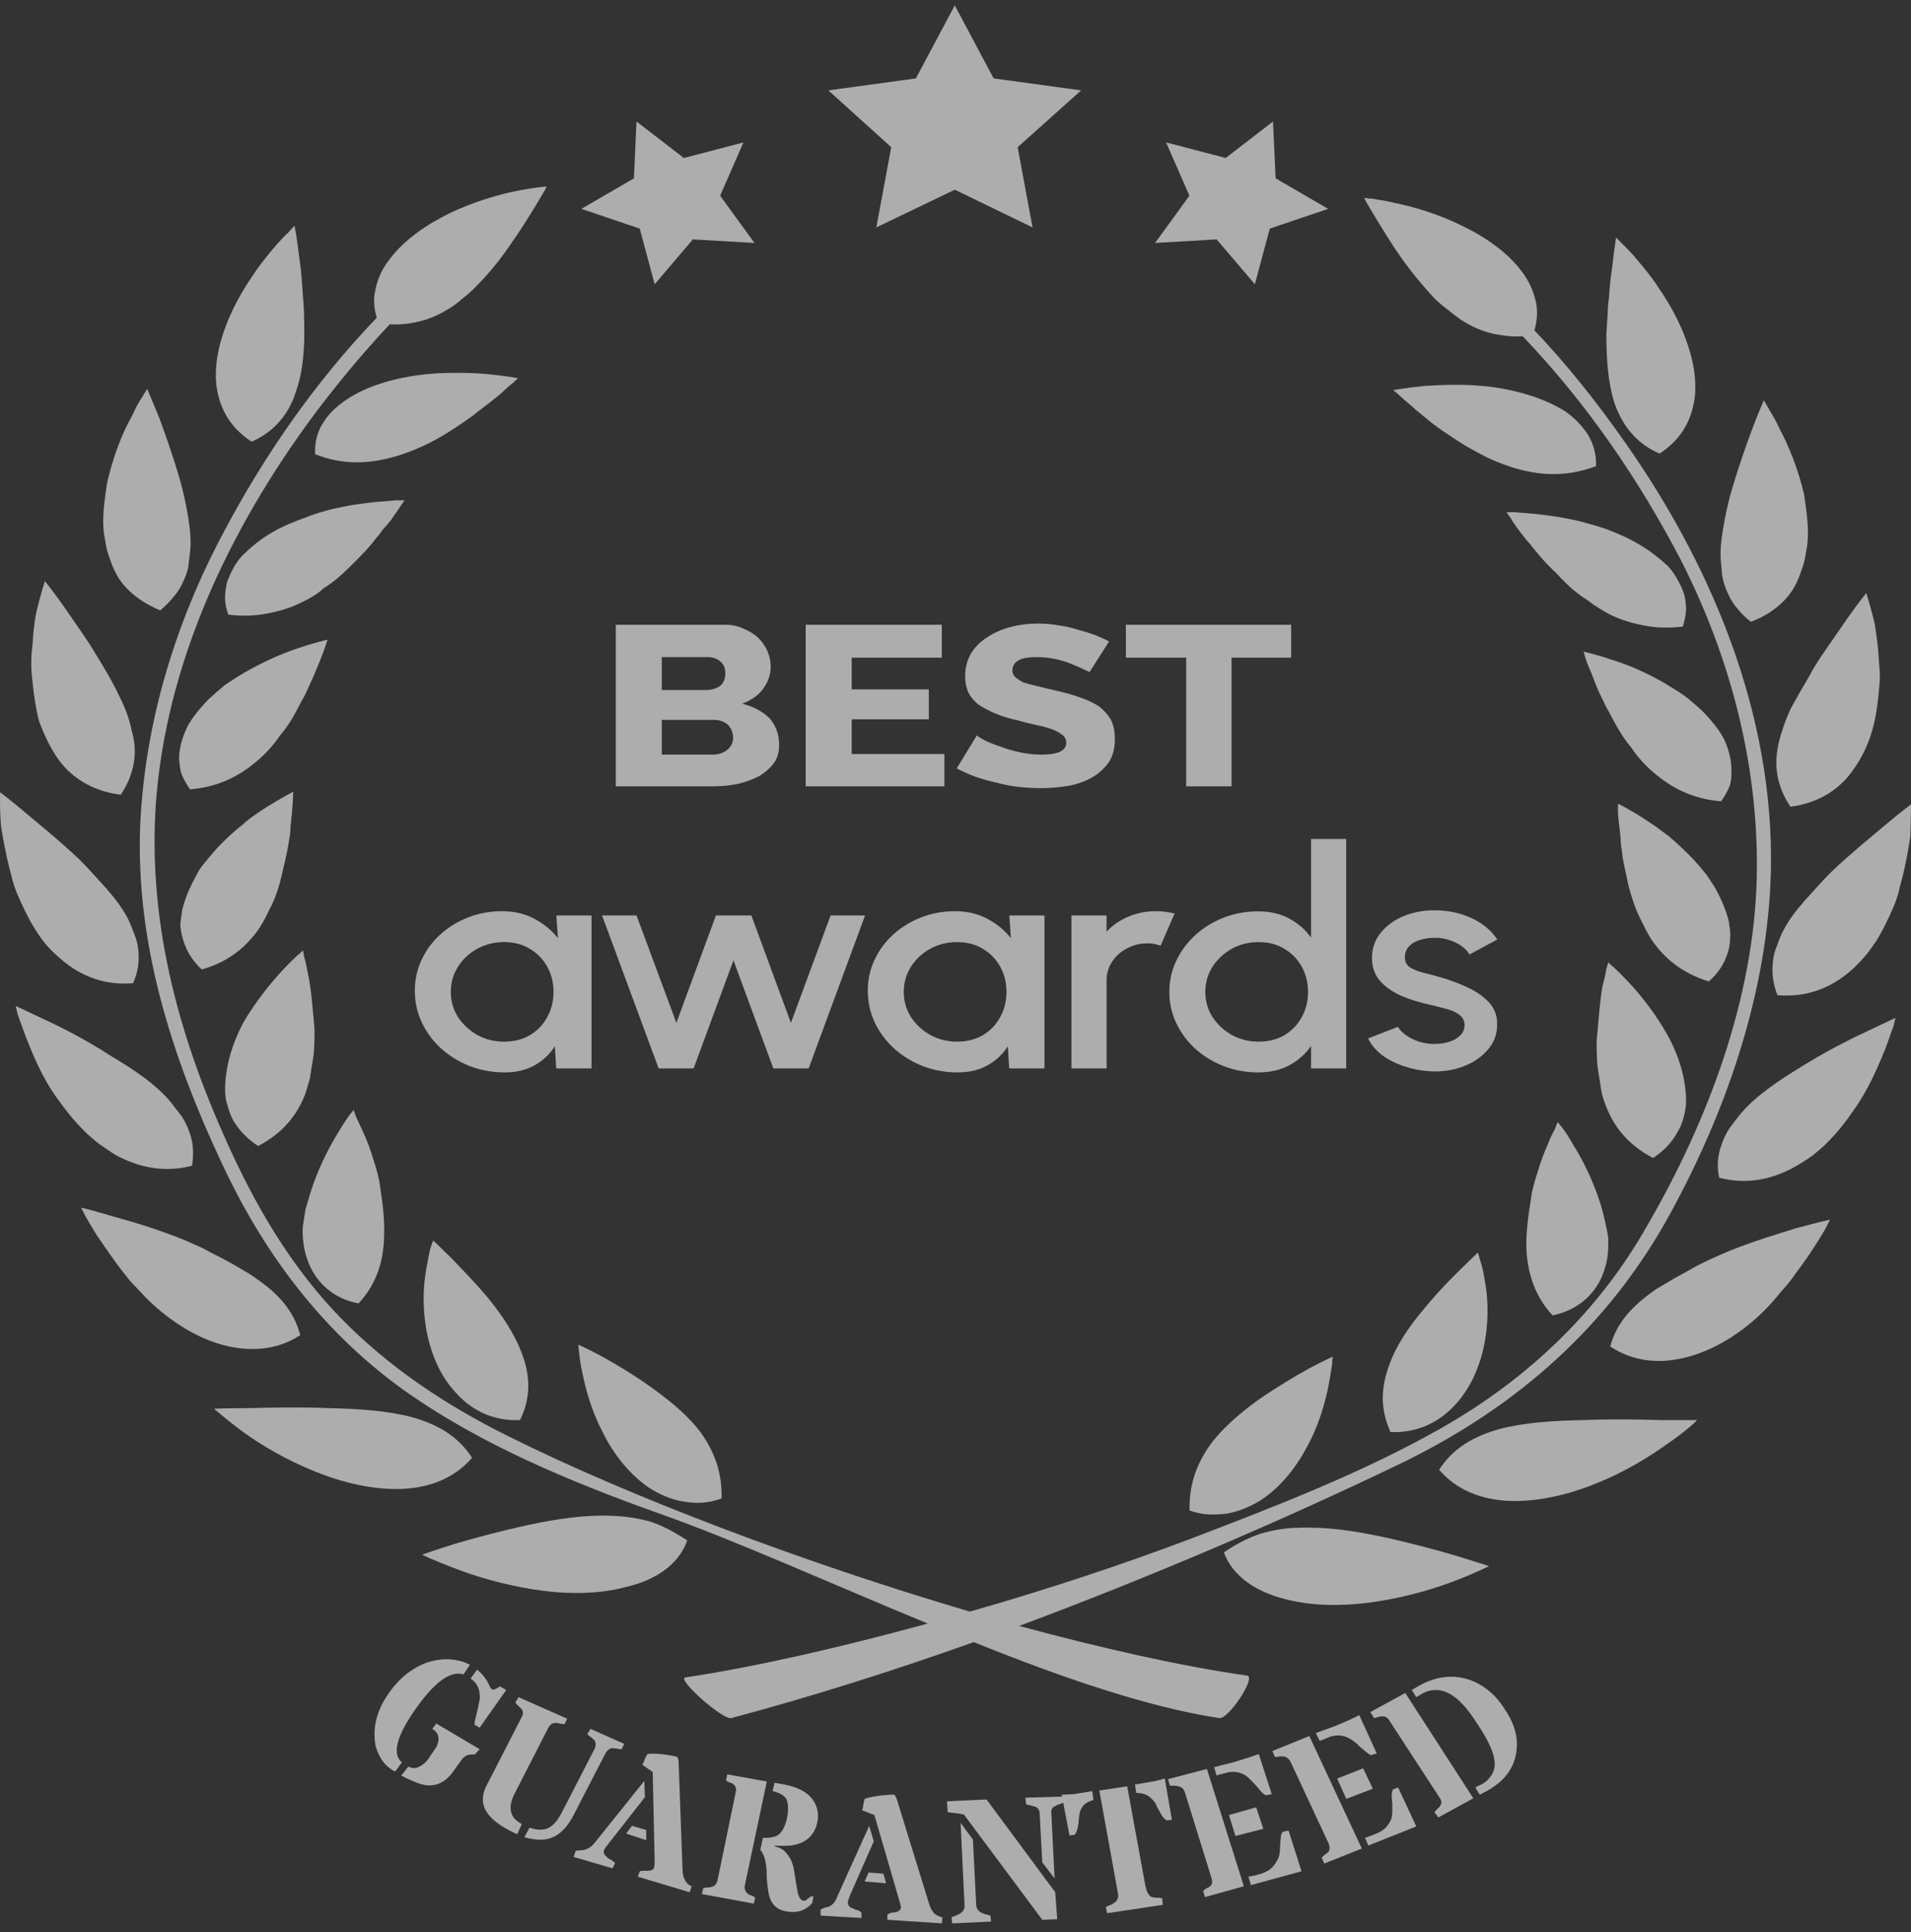 <svg width="91" height="92" viewBox="0 0 91 92" fill="none" xmlns="http://www.w3.org/2000/svg">
<rect x="0" y="0" width="91" height="92" fill="#333333" stroke="none"/>
<g opacity="0.6">
<path d="M32.725 73.337C32.108 72.939 31.583 72.653 30.997 72.454C30.4 72.283 29.783 72.188 29.145 72.169C27.88 72.112 26.521 72.312 25.194 72.597C23.867 72.882 22.601 73.223 21.645 73.508C20.719 73.793 20.101 74.021 20.101 74.021C20.101 74.021 20.688 74.306 21.675 74.676C22.632 75.047 23.959 75.446 25.41 75.674C26.861 75.902 28.435 75.93 29.793 75.56C31.182 75.246 32.324 74.505 32.725 73.337Z" fill="white"/>
<path d="M28.682 68.152C29.176 69.178 29.948 70.175 30.904 70.831C31.398 71.144 31.954 71.4 32.54 71.486C33.127 71.6 33.744 71.571 34.361 71.343C34.392 70.118 34.022 69.15 33.435 68.295C32.849 67.469 31.985 66.756 31.12 66.129C30.256 65.503 29.361 64.961 28.682 64.591C28.003 64.22 27.54 64.021 27.54 64.021C27.54 64.021 27.54 64.135 27.571 64.363C27.602 64.591 27.633 64.933 27.725 65.332C27.88 66.101 28.157 67.155 28.682 68.152Z" fill="white"/>
<path d="M19.145 70.887C20.472 70.83 21.645 70.374 22.478 69.406C21.799 68.352 20.811 67.81 19.608 67.468C18.404 67.155 17.015 67.069 15.657 67.041C14.268 66.984 12.91 67.013 11.891 67.041C10.842 67.041 10.194 67.07 10.194 67.07C10.194 67.07 10.317 67.183 10.564 67.383C10.811 67.582 11.15 67.867 11.583 68.181C12.447 68.807 13.651 69.52 15.009 70.061C16.336 70.602 17.817 70.944 19.145 70.887Z" fill="white"/>
<path d="M21.676 66.272C22.416 67.126 23.466 67.668 24.762 67.611C25.318 66.499 25.225 65.417 24.855 64.448C24.485 63.451 23.867 62.568 23.219 61.77C22.571 61.001 21.892 60.317 21.429 59.833C21.182 59.605 20.997 59.405 20.842 59.263C20.719 59.149 20.626 59.063 20.626 59.063C20.626 59.063 20.564 59.206 20.503 59.405C20.441 59.633 20.379 59.947 20.318 60.317C20.163 61.086 20.102 62.112 20.287 63.223C20.472 64.306 20.904 65.445 21.676 66.272Z" fill="white"/>
<path d="M5.409 57.923C4.483 57.639 3.866 57.496 3.866 57.496C3.866 57.496 3.928 57.639 4.051 57.867C4.175 58.094 4.36 58.408 4.607 58.807C4.854 59.177 5.162 59.605 5.502 60.089C5.666 60.317 5.841 60.545 6.027 60.773L6.181 60.972L6.397 61.2C6.52 61.333 6.654 61.475 6.798 61.627C7.879 62.767 9.237 63.65 10.564 64.021C11.922 64.391 13.218 64.277 14.299 63.565C13.99 62.397 13.249 61.599 12.261 60.915C12.014 60.716 11.737 60.573 11.459 60.402C11.171 60.231 10.883 60.07 10.595 59.918C10.286 59.766 9.977 59.605 9.669 59.434C9.381 59.301 9.082 59.168 8.774 59.035C7.57 58.55 6.366 58.18 5.409 57.923Z" fill="white"/>
<path d="M14.638 59.975C14.978 60.972 15.811 61.827 17.076 62.055C17.941 61.115 18.218 60.089 18.28 59.12C18.342 58.152 18.218 57.24 18.095 56.471C18.064 56.129 17.91 55.587 17.756 55.132C17.632 54.704 17.478 54.305 17.323 53.964C17.169 53.622 17.046 53.365 16.953 53.166C16.891 52.966 16.83 52.852 16.83 52.852C16.83 52.852 16.737 52.966 16.583 53.166C16.439 53.375 16.264 53.65 16.058 53.992C15.626 54.704 15.132 55.673 14.792 56.756C14.71 57.022 14.628 57.297 14.546 57.582C14.504 57.848 14.463 58.114 14.422 58.38C14.402 58.646 14.412 58.921 14.453 59.206C14.484 59.462 14.546 59.719 14.638 59.975Z" fill="white"/>
<path d="M3.99 53.821C4.206 54.049 4.453 54.248 4.699 54.448C4.967 54.638 5.234 54.818 5.502 54.989C6.613 55.587 7.817 55.844 9.144 55.502C9.237 54.932 9.206 54.391 9.021 53.906C8.938 53.659 8.825 53.422 8.681 53.194C8.527 52.966 8.342 52.767 8.187 52.539C7.477 51.655 6.366 50.915 5.255 50.259C4.206 49.575 3.064 48.977 2.199 48.578C1.304 48.151 0.749 47.895 0.749 47.895C0.749 47.895 0.78 48.037 0.841 48.293C0.934 48.55 1.057 48.892 1.212 49.319C1.551 50.174 1.983 51.285 2.755 52.339C3.125 52.852 3.527 53.365 3.99 53.821Z" fill="white"/>
<path d="M11.119 53.365C11.397 53.821 11.768 54.22 12.292 54.562C13.496 53.935 14.175 53.051 14.546 52.054C14.628 51.807 14.7 51.56 14.762 51.314C14.782 51.181 14.803 51.048 14.823 50.915C14.844 50.801 14.864 50.677 14.885 50.544C14.978 50.003 14.978 49.49 14.978 49.006C14.885 48.009 14.823 47.068 14.669 46.385C14.607 46.043 14.546 45.758 14.484 45.558C14.453 45.359 14.422 45.245 14.422 45.245C14.422 45.245 14.329 45.359 14.144 45.501C13.959 45.672 13.722 45.91 13.434 46.214C12.879 46.812 12.169 47.695 11.582 48.692C11.058 49.69 10.718 50.801 10.718 51.883C10.718 52.14 10.749 52.396 10.842 52.653C10.903 52.9 10.996 53.137 11.119 53.365Z" fill="white"/>
<path d="M1.674 44.248C1.839 44.514 2.024 44.77 2.23 45.017C2.436 45.245 2.662 45.463 2.909 45.672C3.835 46.47 4.977 46.926 6.335 46.812C6.582 46.271 6.644 45.729 6.582 45.216C6.562 44.969 6.5 44.723 6.397 44.476C6.304 44.219 6.212 43.991 6.088 43.735C5.841 43.251 5.471 42.766 5.07 42.31C4.864 42.082 4.658 41.854 4.452 41.627C4.247 41.399 4.031 41.171 3.804 40.943C2.909 40.088 1.921 39.29 1.211 38.692C0.502 38.093 0.008 37.723 0.008 37.723C0.008 37.723 -0.023 38.322 0.039 39.233C0.1 39.689 0.193 40.202 0.316 40.772C0.378 41.057 0.45 41.351 0.532 41.655C0.594 41.94 0.687 42.225 0.81 42.538C1.057 43.108 1.335 43.706 1.674 44.248Z" fill="white"/>
<path d="M9.607 46.157C10.934 45.786 11.798 45.017 12.385 44.134C12.529 43.906 12.652 43.678 12.755 43.45C12.879 43.222 12.992 42.984 13.095 42.738C13.28 42.253 13.403 41.769 13.496 41.313C13.62 40.829 13.712 40.373 13.774 39.945C13.815 39.736 13.836 39.528 13.836 39.319C13.866 39.148 13.866 38.948 13.897 38.777C13.959 38.122 13.959 37.695 13.959 37.695C13.959 37.695 13.465 37.951 12.724 38.407C12.539 38.521 12.354 38.644 12.169 38.777C11.943 38.929 11.737 39.091 11.552 39.262C11.15 39.575 10.718 39.974 10.317 40.401C10.132 40.61 9.946 40.829 9.761 41.057C9.658 41.171 9.566 41.294 9.483 41.427C9.422 41.541 9.36 41.655 9.298 41.769C9.021 42.282 8.804 42.795 8.681 43.307C8.65 43.564 8.588 43.82 8.588 44.077C8.609 44.324 8.66 44.571 8.743 44.818C8.897 45.302 9.175 45.758 9.607 46.157Z" fill="white"/>
<path d="M4.854 31.626C4.545 31.113 4.236 30.6 3.897 30.116C3.588 29.66 3.279 29.233 3.033 28.862C2.508 28.121 2.137 27.666 2.137 27.666C2.137 27.666 1.952 28.235 1.736 29.119C1.644 29.574 1.582 30.087 1.551 30.686C1.51 30.971 1.489 31.265 1.489 31.569C1.489 31.873 1.51 32.177 1.551 32.481C1.613 33.107 1.705 33.734 1.86 34.333C2.076 34.931 2.353 35.501 2.662 35.985C3.31 36.982 4.36 37.666 5.749 37.837C5.913 37.59 6.047 37.343 6.15 37.096C6.243 36.84 6.335 36.583 6.366 36.355C6.459 35.843 6.428 35.33 6.273 34.788C6.171 34.276 5.985 33.753 5.718 33.221C5.471 32.68 5.162 32.139 4.854 31.626Z" fill="white"/>
<path d="M12.261 36.213C12.663 35.871 13.033 35.472 13.311 35.045C13.65 34.646 13.928 34.219 14.144 33.791C14.268 33.563 14.36 33.364 14.484 33.164C14.587 32.956 14.679 32.756 14.761 32.566C14.947 32.167 15.101 31.797 15.225 31.483C15.471 30.885 15.595 30.458 15.595 30.458C15.595 30.458 15.039 30.572 14.206 30.857C13.342 31.142 12.323 31.597 11.305 32.224C11.058 32.395 10.78 32.538 10.564 32.737C10.337 32.927 10.121 33.117 9.916 33.307C9.514 33.734 9.144 34.162 8.897 34.646C8.681 35.13 8.527 35.615 8.527 36.128C8.557 36.355 8.557 36.612 8.65 36.868C8.753 37.115 8.887 37.353 9.051 37.581C10.44 37.467 11.428 36.925 12.261 36.213Z" fill="white"/>
<path d="M8.249 28.435C8.434 28.226 8.578 28.008 8.681 27.78C8.804 27.533 8.897 27.286 8.959 27.039C8.99 26.783 9.02 26.526 9.051 26.27C9.113 25.757 9.051 25.187 8.959 24.617C8.866 24.047 8.743 23.477 8.588 22.908C8.249 21.74 7.878 20.685 7.57 19.859C7.23 19.033 7.014 18.52 7.014 18.52C7.014 18.52 6.922 18.634 6.798 18.862C6.644 19.09 6.459 19.403 6.273 19.831C5.81 20.628 5.378 21.768 5.1 22.993C5.008 23.591 4.915 24.218 4.915 24.845C4.915 25.13 4.946 25.444 5.008 25.728C5.049 26.032 5.121 26.317 5.224 26.583C5.409 27.153 5.656 27.637 6.088 28.065C6.489 28.463 7.014 28.805 7.631 29.062C7.878 28.853 8.084 28.644 8.249 28.435Z" fill="white"/>
<path d="M19.083 24.076C19.206 23.905 19.268 23.819 19.268 23.819C19.268 23.819 19.114 23.819 18.867 23.819C18.589 23.848 18.249 23.876 17.817 23.905C17.354 23.962 16.86 24.019 16.305 24.133C16.027 24.19 15.749 24.247 15.472 24.332C15.183 24.408 14.895 24.503 14.607 24.617C14.052 24.817 13.465 25.044 12.941 25.358C12.447 25.643 11.984 26.013 11.582 26.412C11.397 26.583 11.243 26.811 11.119 27.039C10.996 27.267 10.893 27.495 10.811 27.723C10.749 27.97 10.718 28.216 10.718 28.463C10.718 28.729 10.77 28.995 10.873 29.261C11.552 29.347 12.169 29.318 12.755 29.204C13.342 29.09 13.897 28.919 14.391 28.663C14.638 28.549 14.875 28.416 15.101 28.264C15.204 28.188 15.307 28.103 15.41 28.008C15.533 27.932 15.646 27.856 15.749 27.78C16.181 27.466 16.552 27.096 16.891 26.754C17.262 26.384 17.601 26.042 17.848 25.7C17.93 25.605 18.003 25.519 18.064 25.443C18.126 25.348 18.188 25.263 18.249 25.187C18.393 25.035 18.517 24.892 18.62 24.76C18.805 24.475 18.99 24.247 19.083 24.076Z" fill="white"/>
<path d="M11.984 21.027C12.57 20.77 13.002 20.429 13.342 20.03C13.681 19.631 13.928 19.175 14.083 18.662C14.453 17.665 14.515 16.468 14.484 15.3C14.484 15.015 14.474 14.73 14.453 14.445C14.432 14.16 14.412 13.885 14.391 13.619C14.36 13.078 14.299 12.565 14.237 12.166C14.144 11.311 14.021 10.742 14.021 10.742C14.021 10.742 13.928 10.855 13.743 11.055C13.558 11.226 13.28 11.511 12.972 11.881C12.694 12.223 12.354 12.622 12.046 13.106C11.706 13.591 11.397 14.103 11.12 14.673C10.842 15.243 10.626 15.813 10.471 16.411C10.317 17.01 10.255 17.608 10.286 18.149C10.379 19.289 10.873 20.315 11.984 21.027Z" fill="white"/>
<path d="M21.583 20.429C22.015 20.144 22.447 19.859 22.787 19.574C23.157 19.289 23.497 19.033 23.774 18.805C24.052 18.549 24.268 18.349 24.422 18.235C24.577 18.093 24.669 18.007 24.669 18.007C24.669 18.007 24.083 17.893 23.188 17.808C22.756 17.77 22.252 17.751 21.675 17.751C21.12 17.751 20.503 17.779 19.885 17.865C18.651 18.036 17.416 18.406 16.49 19.033C16.027 19.346 15.626 19.717 15.379 20.144C15.101 20.571 14.977 21.084 15.008 21.626C16.305 22.138 17.478 22.081 18.589 21.797C19.144 21.654 19.669 21.455 20.163 21.227C20.657 20.999 21.151 20.714 21.583 20.429Z" fill="white"/>
<path d="M19.114 66.101C22.756 68.722 27.139 70.545 31.46 72.084C35.009 73.337 39.547 75.389 44.177 77.298C40.01 78.437 35.904 79.378 32.633 79.862C32.201 79.919 34.392 81.885 34.824 81.799C38.652 80.774 42.541 79.549 46.368 78.181C50.535 79.862 54.671 81.287 58.066 81.799C58.498 81.856 59.825 79.862 59.393 79.776C56.183 79.321 52.449 78.466 48.529 77.412C54.949 75.018 61.153 72.34 66.493 69.776C72.295 67.012 76.647 63.052 79.518 57.809C82.172 52.966 84.024 47.581 84.302 42.196C84.672 34.731 81.833 27.409 77.419 21.113C76.123 19.261 74.672 17.409 73.067 15.728C73.211 15.234 73.232 14.768 73.129 14.332C73.005 13.819 72.789 13.334 72.45 12.907C71.771 11.995 70.69 11.254 69.548 10.713C68.437 10.172 67.264 9.83 66.4 9.659C65.968 9.545 65.597 9.516 65.35 9.459C65.227 9.459 65.134 9.45 65.073 9.431C65.011 9.431 64.97 9.431 64.949 9.431C64.97 9.431 64.99 9.459 65.011 9.516C65.031 9.573 65.073 9.649 65.134 9.744C65.258 9.944 65.412 10.229 65.628 10.571C66.029 11.226 66.585 12.138 67.264 12.992C67.604 13.42 67.974 13.847 68.344 14.246C68.55 14.436 68.766 14.616 68.993 14.787C69.198 14.958 69.415 15.12 69.641 15.272C70.104 15.557 70.598 15.785 71.153 15.899C71.585 15.984 72.017 16.041 72.511 16.012C75.598 19.232 78.098 22.936 80.043 26.668C82.481 31.455 83.777 36.64 83.654 41.854C83.5 47.581 81.339 53.365 78.407 58.408C76.153 62.368 72.851 65.588 68.653 67.981C64.888 70.118 60.752 71.713 56.646 73.28C53.56 74.449 49.887 75.674 46.183 76.728C38.25 74.392 29.978 71.257 24.206 68.38C21.212 66.898 18.496 65.075 16.243 62.767C13.99 60.459 12.354 57.724 11.058 54.932C8.588 49.633 7.045 44.134 7.415 38.35C7.878 31.654 10.872 25.215 15.039 19.631C16.12 18.206 17.293 16.782 18.558 15.443C19.011 15.462 19.443 15.424 19.854 15.329C20.41 15.215 20.904 14.987 21.367 14.702C21.593 14.569 21.809 14.408 22.015 14.218C22.241 14.047 22.447 13.866 22.632 13.676C23.034 13.277 23.404 12.85 23.743 12.423C24.392 11.568 24.978 10.656 25.379 10.001C25.595 9.659 25.75 9.374 25.873 9.175C25.935 9.08 25.976 9.004 25.997 8.947C26.017 8.909 26.027 8.89 26.027 8.89C26.027 8.89 25.997 8.89 25.935 8.89C25.873 8.89 25.781 8.899 25.657 8.918C25.41 8.947 25.04 9.004 24.608 9.089C23.743 9.26 22.57 9.602 21.428 10.143C20.317 10.685 19.237 11.425 18.558 12.337C18.218 12.764 17.971 13.277 17.879 13.79C17.776 14.208 17.797 14.654 17.941 15.129C14.977 18.206 12.539 21.768 10.656 25.329C8.311 29.717 6.891 34.475 6.675 39.319C6.459 44.903 8.156 50.259 10.564 55.388C12.477 59.49 15.194 63.251 19.114 66.101Z" fill="white"/>
<path d="M65.598 76.244C67.048 76.016 68.376 75.617 69.332 75.246C70.289 74.876 70.906 74.563 70.906 74.563C70.906 74.563 70.289 74.363 69.363 74.078C68.406 73.793 67.141 73.451 65.814 73.167C64.486 72.882 63.128 72.682 61.832 72.739C61.215 72.739 60.597 72.853 60.011 73.024C59.424 73.224 58.869 73.508 58.282 73.907C58.684 75.047 59.826 75.788 61.184 76.13C62.573 76.5 64.147 76.472 65.598 76.244Z" fill="white"/>
<path d="M58.468 72.055C59.054 71.941 59.579 71.713 60.072 71.4C61.06 70.745 61.801 69.747 62.326 68.722C62.85 67.724 63.128 66.67 63.283 65.872C63.344 65.502 63.406 65.16 63.437 64.932C63.437 64.704 63.468 64.59 63.468 64.59C63.468 64.59 63.005 64.79 62.326 65.16C61.647 65.531 60.752 66.072 59.887 66.67C59.023 67.297 58.159 68.038 57.572 68.864C56.986 69.719 56.616 70.688 56.646 71.913C57.233 72.141 57.881 72.141 58.468 72.055Z" fill="white"/>
<path d="M75.351 67.611C73.993 67.639 72.573 67.725 71.4 68.038C70.196 68.38 69.209 68.921 68.529 69.976C69.363 70.944 70.536 71.4 71.863 71.457C73.19 71.514 74.672 71.172 75.999 70.631C77.357 70.09 78.561 69.349 79.425 68.722C79.857 68.437 80.197 68.152 80.444 67.953C80.691 67.753 80.814 67.611 80.814 67.611C80.814 67.611 80.166 67.611 79.117 67.611C78.098 67.582 76.74 67.554 75.351 67.611Z" fill="white"/>
<path d="M66.215 68.18C67.542 68.237 68.591 67.668 69.332 66.841C70.104 65.987 70.536 64.876 70.721 63.793C70.906 62.682 70.844 61.656 70.69 60.887C70.629 60.507 70.556 60.203 70.474 59.975C70.412 59.747 70.382 59.633 70.382 59.633C70.382 59.633 70.289 59.718 70.165 59.833C70.011 59.975 69.826 60.174 69.579 60.402C69.085 60.887 68.437 61.542 67.789 62.34C67.141 63.109 66.492 64.021 66.153 64.99C65.782 65.987 65.69 67.041 66.215 68.18Z" fill="white"/>
<path d="M84.209 62.197C84.353 62.045 84.487 61.894 84.611 61.742L84.796 61.514L84.95 61.343C85.156 61.115 85.341 60.877 85.506 60.63C85.845 60.175 86.154 59.747 86.401 59.348C86.648 58.978 86.833 58.664 86.957 58.437C87.08 58.209 87.142 58.066 87.142 58.066C87.142 58.066 86.524 58.209 85.567 58.465C84.642 58.75 83.407 59.12 82.234 59.605C81.925 59.738 81.627 59.871 81.339 60.004C81.01 60.156 80.701 60.317 80.413 60.488C80.104 60.659 79.826 60.801 79.549 60.972C79.271 61.143 78.993 61.286 78.746 61.457C77.758 62.169 76.987 62.938 76.678 64.106C77.789 64.847 79.086 64.961 80.413 64.591C81.771 64.22 83.129 63.337 84.209 62.197Z" fill="white"/>
<path d="M76.215 57.325C75.876 56.242 75.382 55.245 74.95 54.562C74.744 54.201 74.569 53.925 74.425 53.735C74.271 53.536 74.178 53.422 74.178 53.422C74.178 53.422 74.116 53.536 74.055 53.735C73.962 53.906 73.808 54.191 73.684 54.533C73.53 54.875 73.376 55.274 73.252 55.701C73.098 56.157 72.944 56.698 72.913 57.012C72.789 57.81 72.635 58.721 72.697 59.69C72.789 60.659 73.067 61.684 73.931 62.625C75.197 62.368 76.03 61.542 76.37 60.545C76.462 60.288 76.524 60.032 76.555 59.776C76.586 59.491 76.586 59.234 76.586 58.949C76.544 58.683 76.493 58.417 76.431 58.151C76.37 57.867 76.298 57.591 76.215 57.325Z" fill="white"/>
<path d="M90.166 48.863C90.228 48.607 90.259 48.464 90.259 48.464C90.259 48.464 89.704 48.721 88.808 49.148C87.944 49.547 86.802 50.145 85.753 50.801C84.641 51.484 83.53 52.225 82.82 53.108C82.666 53.308 82.481 53.536 82.326 53.764C82.183 53.992 82.069 54.229 81.987 54.476C81.802 54.96 81.74 55.502 81.864 56.072C83.191 56.413 84.395 56.157 85.506 55.53C85.773 55.378 86.041 55.207 86.308 55.017C86.555 54.818 86.802 54.618 87.018 54.391C87.481 53.935 87.882 53.422 88.253 52.88C88.994 51.855 89.457 50.715 89.796 49.889C89.95 49.462 90.074 49.091 90.166 48.863Z" fill="white"/>
<path d="M78.716 55.131C79.24 54.789 79.611 54.391 79.858 53.935C80.002 53.707 80.105 53.469 80.166 53.222C80.228 52.966 80.29 52.71 80.29 52.453C80.29 51.371 79.95 50.259 79.395 49.262C78.839 48.265 78.129 47.382 77.574 46.783C77.285 46.48 77.049 46.242 76.864 46.071C76.678 45.929 76.586 45.815 76.586 45.815C76.586 45.815 76.555 45.929 76.493 46.128C76.462 46.328 76.401 46.612 76.308 46.954C76.185 47.638 76.123 48.578 76.03 49.576C76.03 50.06 76.03 50.573 76.123 51.114C76.144 51.228 76.164 51.352 76.185 51.484C76.205 51.617 76.226 51.75 76.246 51.883C76.287 52.13 76.359 52.377 76.462 52.624C76.833 53.621 77.512 54.505 78.716 55.131Z" fill="white"/>
<path d="M87.204 41.513C86.977 41.74 86.761 41.968 86.555 42.196C86.35 42.424 86.144 42.652 85.938 42.88C85.537 43.336 85.166 43.82 84.919 44.305C84.796 44.533 84.703 44.789 84.611 45.045C84.508 45.292 84.446 45.539 84.426 45.786C84.364 46.299 84.426 46.84 84.642 47.382C86.031 47.496 87.173 47.04 88.099 46.242C88.346 46.033 88.572 45.805 88.778 45.558C88.994 45.33 89.148 45.074 89.333 44.818C89.673 44.276 89.951 43.678 90.198 43.108C90.321 42.795 90.414 42.51 90.475 42.196C90.558 41.911 90.63 41.627 90.691 41.342C90.815 40.772 90.907 40.259 90.969 39.803C91 38.891 91 38.293 91 38.293C91 38.293 90.506 38.663 89.796 39.262C89.086 39.86 88.099 40.658 87.204 41.513Z" fill="white"/>
<path d="M82.265 45.388C82.347 45.141 82.388 44.894 82.388 44.647C82.419 44.39 82.357 44.134 82.327 43.877C82.203 43.365 81.987 42.852 81.709 42.339C81.647 42.225 81.576 42.111 81.493 41.997C81.411 41.864 81.329 41.741 81.246 41.627C81.061 41.399 80.876 41.18 80.691 40.971C80.289 40.544 79.857 40.145 79.456 39.803C79.25 39.651 79.044 39.499 78.839 39.347C78.633 39.214 78.448 39.091 78.283 38.977C77.542 38.493 77.049 38.265 77.049 38.265C77.049 38.265 77.018 38.692 77.11 39.347C77.141 39.518 77.141 39.718 77.172 39.889C77.172 40.079 77.193 40.288 77.234 40.516C77.265 40.943 77.388 41.399 77.481 41.855C77.573 42.339 77.728 42.823 77.913 43.308C78.016 43.555 78.129 43.792 78.252 44.02C78.355 44.248 78.479 44.476 78.623 44.704C79.209 45.587 80.073 46.328 81.37 46.727C81.833 46.328 82.111 45.872 82.265 45.388Z" fill="white"/>
<path d="M84.703 35.358C84.58 35.9 84.549 36.412 84.642 36.925C84.672 37.153 84.765 37.41 84.858 37.666C84.961 37.913 85.094 38.16 85.259 38.407C86.617 38.236 87.666 37.552 88.315 36.555C88.654 36.071 88.932 35.501 89.117 34.902C89.302 34.304 89.395 33.677 89.457 33.05C89.487 32.737 89.518 32.424 89.518 32.11C89.498 31.825 89.477 31.531 89.457 31.227C89.426 30.657 89.333 30.144 89.272 29.688C89.055 28.805 88.87 28.235 88.87 28.235C88.87 28.235 88.5 28.691 87.975 29.432C87.728 29.802 87.419 30.23 87.111 30.686C86.771 31.17 86.432 31.654 86.154 32.196C85.845 32.709 85.537 33.25 85.259 33.763C85.012 34.313 84.827 34.845 84.703 35.358Z" fill="white"/>
<path d="M82.111 35.216C81.864 34.731 81.493 34.304 81.092 33.877C80.886 33.687 80.67 33.497 80.444 33.307C80.197 33.108 79.95 32.937 79.703 32.794C78.685 32.139 77.635 31.683 76.802 31.427C75.969 31.142 75.413 31.028 75.413 31.028C75.413 31.028 75.506 31.455 75.783 32.053C75.907 32.367 76.03 32.737 76.216 33.108C76.318 33.316 76.421 33.525 76.524 33.734C76.648 33.934 76.74 34.133 76.864 34.361C77.08 34.76 77.358 35.216 77.697 35.615C77.975 36.042 78.345 36.441 78.746 36.783C79.58 37.495 80.568 38.036 81.957 38.151C82.121 37.922 82.255 37.685 82.358 37.438C82.45 37.182 82.45 36.925 82.45 36.669C82.45 36.184 82.327 35.7 82.111 35.216Z" fill="white"/>
<path d="M83.993 19.061C83.993 19.061 83.746 19.603 83.438 20.429C83.129 21.255 82.759 22.31 82.419 23.478C82.265 24.047 82.141 24.617 82.049 25.187C81.956 25.757 81.894 26.298 81.956 26.84C81.987 27.096 81.987 27.352 82.049 27.609C82.111 27.856 82.203 28.103 82.327 28.35C82.43 28.578 82.574 28.796 82.759 29.005C82.923 29.214 83.129 29.413 83.376 29.603C83.993 29.375 84.518 29.034 84.919 28.635C85.352 28.207 85.598 27.723 85.784 27.153C85.886 26.887 85.959 26.602 86 26.298C86.061 26.013 86.092 25.7 86.092 25.387C86.092 24.788 86 24.162 85.907 23.535C85.629 22.338 85.166 21.198 84.734 20.401C84.549 19.973 84.333 19.66 84.209 19.432C84.086 19.204 83.993 19.061 83.993 19.061Z" fill="white"/>
<path d="M79.888 27.609C79.765 27.381 79.611 27.153 79.425 26.953C79.024 26.583 78.561 26.213 78.067 25.928C77.543 25.614 76.956 25.358 76.4 25.158C76.112 25.064 75.824 24.978 75.536 24.902C75.258 24.817 74.981 24.76 74.703 24.703C74.147 24.589 73.623 24.532 73.19 24.475C72.758 24.437 72.409 24.408 72.141 24.389C71.894 24.389 71.74 24.389 71.74 24.389C71.74 24.389 71.802 24.475 71.925 24.646C72.017 24.817 72.172 25.044 72.388 25.329C72.491 25.462 72.604 25.605 72.727 25.757C72.81 25.833 72.882 25.918 72.944 26.013C73.005 26.089 73.067 26.165 73.129 26.241C73.406 26.583 73.746 26.953 74.116 27.295C74.456 27.666 74.826 28.036 75.258 28.349C75.361 28.425 75.475 28.501 75.598 28.577C75.701 28.653 75.804 28.729 75.907 28.805C76.133 28.957 76.37 29.1 76.617 29.233C77.11 29.489 77.666 29.66 78.252 29.774C78.808 29.888 79.456 29.916 80.135 29.831C80.218 29.565 80.269 29.299 80.29 29.033C80.29 28.786 80.259 28.539 80.197 28.293C80.115 28.046 80.012 27.818 79.888 27.609Z" fill="white"/>
<path d="M79.024 21.597C80.135 20.885 80.629 19.859 80.722 18.719C80.752 18.149 80.691 17.58 80.537 16.981C80.382 16.383 80.166 15.813 79.888 15.243C79.611 14.674 79.302 14.161 78.962 13.676C78.654 13.192 78.314 12.793 78.005 12.423C77.728 12.081 77.45 11.796 77.265 11.625C77.079 11.425 76.956 11.312 76.956 11.312C76.956 11.312 76.863 11.881 76.771 12.708C76.709 13.135 76.647 13.648 76.617 14.189C76.575 14.455 76.555 14.721 76.555 14.987C76.524 15.272 76.524 15.585 76.493 15.87C76.493 17.01 76.555 18.206 76.894 19.232C77.079 19.745 77.326 20.201 77.666 20.6C78.005 20.999 78.438 21.34 79.024 21.597Z" fill="white"/>
<path d="M74.518 19.574C73.561 18.976 72.326 18.605 71.123 18.434C70.505 18.349 69.888 18.32 69.332 18.32C68.777 18.32 68.252 18.349 67.82 18.377C66.925 18.463 66.338 18.577 66.338 18.577C66.338 18.577 66.431 18.634 66.585 18.776C66.74 18.919 66.956 19.118 67.233 19.346C67.511 19.602 67.851 19.859 68.19 20.144C68.561 20.429 68.993 20.714 69.425 20.998C69.857 21.283 70.351 21.54 70.845 21.796C71.338 22.024 71.863 22.224 72.419 22.366C73.53 22.651 74.703 22.68 75.999 22.195C76.03 21.654 75.876 21.141 75.629 20.714C75.351 20.286 74.981 19.887 74.518 19.574Z" fill="white"/>
<path d="M45.465 0.257L47.317 3.733L51.484 4.303L48.459 7.009L49.169 10.827L45.465 9.032L41.73 10.827L42.44 7.009L39.446 4.303L43.613 3.733L45.465 0.257Z" fill="white"/>
<path d="M35.928 11.568L34.292 9.317L35.403 6.781L32.563 7.522L30.31 5.784L30.187 8.491L27.686 9.944L30.464 10.884L31.174 13.534L32.995 11.397L35.928 11.568Z" fill="white"/>
<path d="M55.003 11.568L56.639 9.317L55.528 6.781L58.367 7.522L60.62 5.784L60.744 8.491L63.244 9.944L60.466 10.884L59.756 13.534L57.935 11.397L55.003 11.568Z" fill="white"/>
<path d="M22.069 79.719C21.452 79.529 20.69 80.08 19.785 81.372C18.88 82.663 18.663 83.509 19.137 83.908L18.828 84.335L18.736 84.306C18.448 84.135 18.231 83.908 18.087 83.623C17.923 83.338 17.84 83.034 17.84 82.711C17.799 82.008 18.026 81.305 18.52 80.603C19.013 79.9 19.62 79.415 20.341 79.15C20.814 78.998 21.267 78.96 21.699 79.035C21.946 79.073 22.172 79.15 22.378 79.263L22.069 79.719ZM19.445 84.107C19.631 84.202 19.806 84.202 19.97 84.107C20.135 84.031 20.279 83.908 20.402 83.737C20.526 83.547 20.629 83.395 20.711 83.281C20.793 83.167 20.845 83.053 20.865 82.939C20.927 82.673 20.834 82.464 20.587 82.312L20.773 82.056L22.841 83.281C22.82 83.319 22.789 83.347 22.748 83.366C22.727 83.404 22.707 83.433 22.686 83.452C22.645 83.49 22.614 83.518 22.594 83.537C22.429 83.518 22.295 83.537 22.192 83.594C22.09 83.651 21.997 83.746 21.915 83.879L21.606 84.306C21.133 84.99 20.526 85.171 19.785 84.848C19.579 84.772 19.353 84.667 19.106 84.534L19.445 84.107ZM22.717 79.491C22.985 79.7 23.191 79.976 23.334 80.318C23.376 80.375 23.407 80.413 23.427 80.432C23.489 80.47 23.612 80.422 23.797 80.289L24.106 80.46L22.841 82.255L22.594 82.113C22.594 82.018 22.625 81.856 22.686 81.628C22.748 81.381 22.789 81.191 22.81 81.058C22.851 80.925 22.861 80.793 22.841 80.66C22.82 80.337 22.676 80.09 22.409 79.919L22.717 79.491Z" fill="white"/>
<path d="M24.631 87.327C23.52 86.833 22.974 86.273 22.995 85.646C22.995 85.437 23.057 85.218 23.18 84.99L24.847 81.743C24.929 81.591 24.919 81.457 24.816 81.344C24.775 81.306 24.734 81.268 24.693 81.23C24.631 81.173 24.579 81.116 24.538 81.059L24.693 80.802L27.008 81.828L26.884 82.084C26.802 82.084 26.72 82.075 26.637 82.056C26.576 82.037 26.514 82.027 26.452 82.027C26.308 82.027 26.195 82.103 26.113 82.255L24.508 85.389C24.261 85.864 24.25 86.254 24.477 86.558C24.579 86.671 24.703 86.766 24.847 86.842L24.631 87.327ZM25.217 87.013C25.588 87.146 25.896 87.146 26.143 87.013C26.37 86.899 26.586 86.633 26.792 86.216L28.304 83.281C28.386 83.11 28.386 82.968 28.304 82.854C28.263 82.816 28.211 82.768 28.15 82.711C28.088 82.673 28.026 82.626 27.965 82.569L28.119 82.312L29.724 83.025L29.6 83.281C29.518 83.281 29.446 83.272 29.384 83.252C29.323 83.252 29.25 83.243 29.168 83.224C29.024 83.243 28.911 83.329 28.829 83.48L27.316 86.415C27.049 86.928 26.74 87.27 26.39 87.441C26.02 87.631 25.547 87.64 24.971 87.469L25.217 87.013Z" fill="white"/>
<path d="M30.712 85.56L28.952 87.811C28.87 87.906 28.808 87.991 28.767 88.067C28.746 88.143 28.746 88.21 28.767 88.267C28.808 88.324 28.86 88.381 28.921 88.438C28.962 88.476 29.024 88.514 29.107 88.552C29.168 88.59 29.23 88.637 29.292 88.694L29.168 88.951L27.316 88.409L27.409 88.124C27.491 88.105 27.563 88.096 27.625 88.096C27.687 88.096 27.759 88.086 27.841 88.067C28.006 88.029 28.16 87.925 28.304 87.754L30.681 84.791L30.712 85.56ZM30.773 87.612L29.816 87.298L30.094 86.928L30.773 87.127V87.612ZM31.082 84.364L30.588 84.022C30.65 83.908 30.691 83.813 30.712 83.737C30.753 83.642 30.794 83.566 30.835 83.509C31.102 83.471 31.504 83.499 32.039 83.594C32.121 83.613 32.193 83.632 32.255 83.651C32.296 83.746 32.316 83.832 32.316 83.908L32.502 89.008C32.502 89.216 32.543 89.388 32.625 89.52C32.687 89.653 32.79 89.748 32.934 89.805L32.841 90.09L30.372 89.35L30.465 89.093C30.526 89.074 30.598 89.065 30.681 89.065C30.763 89.065 30.835 89.065 30.897 89.065C31.02 89.065 31.102 89.017 31.144 88.922C31.164 88.884 31.174 88.789 31.174 88.637L31.082 84.364Z" fill="white"/>
<path d="M36.514 84.819L35.465 89.777C35.444 89.929 35.486 90.052 35.588 90.147C35.63 90.185 35.681 90.214 35.743 90.233C35.825 90.252 35.897 90.29 35.959 90.347L35.897 90.632L33.428 90.176L33.489 89.891C33.572 89.872 33.644 89.862 33.706 89.862C33.788 89.862 33.85 89.853 33.891 89.834C34.035 89.796 34.127 89.692 34.169 89.52L35.033 85.332C35.074 85.18 35.043 85.057 34.94 84.962C34.899 84.924 34.848 84.895 34.786 84.876C34.703 84.857 34.632 84.819 34.57 84.763L34.632 84.478L36.514 84.819ZM38.675 90.603C38.366 90.964 37.955 91.097 37.44 91.002C36.988 90.926 36.71 90.651 36.607 90.176C36.566 89.948 36.535 89.71 36.514 89.463C36.514 89.198 36.504 88.989 36.483 88.837C36.442 88.495 36.35 88.238 36.206 88.067L36.329 87.498C36.638 87.517 36.885 87.469 37.07 87.355C37.255 87.203 37.389 86.947 37.471 86.586C37.553 86.168 37.543 85.855 37.44 85.646C37.337 85.475 37.121 85.351 36.792 85.275L36.885 84.876L37.348 84.962C37.965 85.076 38.407 85.304 38.675 85.646C38.922 85.969 39.004 86.339 38.922 86.757C38.778 87.403 38.356 87.773 37.656 87.868C37.43 87.887 37.173 87.887 36.885 87.868V87.897C37.132 87.972 37.296 88.058 37.379 88.153C37.605 88.381 37.749 88.675 37.811 89.036C37.831 89.169 37.852 89.302 37.872 89.435C37.893 89.568 37.914 89.692 37.934 89.805C37.955 89.919 37.975 90.033 37.996 90.147C38.058 90.356 38.14 90.47 38.243 90.489C38.304 90.508 38.366 90.489 38.428 90.432C38.49 90.375 38.541 90.337 38.582 90.318C38.603 90.28 38.634 90.271 38.675 90.29C38.716 90.29 38.737 90.29 38.737 90.29L38.675 90.603Z" fill="white"/>
<path fill-rule="evenodd" clip-rule="evenodd" d="M41.607 87.669L40.465 90.261C40.424 90.375 40.393 90.47 40.373 90.546C40.373 90.641 40.393 90.708 40.434 90.746C40.475 90.803 40.537 90.841 40.62 90.86C40.681 90.898 40.753 90.926 40.836 90.945C40.897 90.964 40.959 91.002 41.021 91.059V91.316L39.076 91.202V90.917C39.138 90.879 39.2 90.85 39.261 90.831C39.344 90.812 39.416 90.793 39.477 90.774C39.642 90.698 39.766 90.556 39.848 90.347L41.391 86.928L41.607 87.669ZM41.638 86.415L41.052 86.187C41.093 86.073 41.113 85.969 41.113 85.874C41.134 85.798 41.154 85.722 41.175 85.646C41.422 85.551 41.823 85.484 42.379 85.446C42.461 85.446 42.533 85.446 42.595 85.446C42.657 85.541 42.698 85.627 42.718 85.703L44.231 90.603C44.292 90.812 44.375 90.974 44.478 91.088C44.581 91.183 44.714 91.249 44.879 91.287L44.848 91.572L42.255 91.401V91.145C42.338 91.107 42.41 91.078 42.471 91.059C42.554 91.059 42.626 91.05 42.688 91.031C42.811 90.993 42.883 90.926 42.904 90.831C42.904 90.774 42.883 90.679 42.842 90.546L41.638 86.415ZM42.194 89.663L41.175 89.578L41.36 89.15L42.07 89.207L42.194 89.663Z" fill="white"/>
<path d="M45.898 86.386C45.774 86.368 45.661 86.349 45.558 86.329C45.332 86.311 45.188 86.291 45.126 86.272L45.095 85.76L46.978 85.674L50.25 90.09L50.342 91.373L49.632 91.401L45.898 86.386ZM46.33 87.583L46.484 90.66C46.484 90.907 46.638 91.069 46.947 91.145C47.029 91.164 47.101 91.183 47.163 91.202L47.194 91.487L45.342 91.572L45.311 91.287C45.373 91.249 45.445 91.221 45.527 91.202C45.609 91.164 45.681 91.126 45.743 91.088C45.887 90.993 45.949 90.85 45.928 90.66L45.743 86.785L46.33 87.583ZM49.632 88.666L49.509 86.358C49.509 86.187 49.437 86.073 49.293 86.016C49.231 85.997 49.159 85.978 49.077 85.959C49.015 85.94 48.943 85.921 48.861 85.902L48.83 85.589L50.651 85.532V85.817C50.589 85.855 50.517 85.883 50.435 85.902C50.373 85.921 50.311 85.95 50.25 85.988C50.105 86.045 50.044 86.159 50.064 86.329L50.219 89.435L49.632 88.666Z" fill="white"/>
<path d="M50.558 85.447C50.908 85.427 51.103 85.418 51.145 85.418L52.009 85.276L52.071 85.703C51.659 85.798 51.433 86.045 51.392 86.444C51.371 86.558 51.361 86.672 51.361 86.786C51.319 87.07 51.258 87.26 51.175 87.356L50.928 87.384L50.558 85.447ZM54.54 89.777C54.602 90.081 54.704 90.262 54.849 90.319C54.91 90.338 54.982 90.347 55.065 90.347C55.147 90.347 55.239 90.356 55.342 90.376L55.373 90.689L52.719 91.088L52.657 90.803C52.739 90.746 52.822 90.708 52.904 90.689C52.966 90.651 53.027 90.613 53.089 90.575C53.213 90.48 53.264 90.347 53.243 90.176L52.348 85.247L53.676 85.048L54.54 89.777ZM54.879 84.82C54.92 84.82 55.116 84.772 55.466 84.677L55.805 86.643L55.558 86.672C55.435 86.596 55.332 86.472 55.25 86.301C55.147 86.13 55.075 85.988 55.034 85.874C54.972 85.779 54.9 85.693 54.818 85.618C54.653 85.447 54.416 85.361 54.108 85.361L54.046 84.962L54.879 84.82Z" fill="white"/>
<path d="M57.472 84.221L59.231 89.806L57.38 90.319L57.287 90.034C57.349 89.977 57.41 89.929 57.472 89.891C57.534 89.872 57.585 89.844 57.626 89.806C57.729 89.711 57.75 89.578 57.688 89.407L56.423 85.332C56.361 85.162 56.258 85.067 56.114 85.048C56.052 85.029 55.99 85.019 55.929 85.019C55.867 85.019 55.795 85.019 55.713 85.019L55.62 84.706L57.472 84.221ZM59.231 84.478C59.108 84.421 58.974 84.383 58.83 84.364C58.666 84.345 58.501 84.364 58.336 84.421C58.151 84.459 58.017 84.497 57.935 84.535L57.812 84.136L58.707 83.908C59.283 83.737 59.694 83.604 59.941 83.509L60.559 85.418L60.281 85.475C60.199 85.437 60.116 85.371 60.034 85.275C59.972 85.2 59.9 85.114 59.818 85.019C59.736 84.924 59.643 84.829 59.54 84.734C59.458 84.639 59.355 84.554 59.231 84.478ZM58.522 86.415L59.818 86.045L60.157 87.07L58.83 87.412L58.522 86.415ZM59.447 89.35C59.592 89.331 59.766 89.293 59.972 89.236C60.157 89.179 60.322 89.103 60.466 89.008C60.61 88.894 60.713 88.77 60.775 88.638C60.857 88.523 60.908 88.4 60.929 88.267C60.95 88.115 60.96 87.982 60.96 87.868C60.96 87.735 60.97 87.612 60.991 87.498C60.991 87.384 61.022 87.289 61.083 87.213L61.361 87.156L61.978 89.093L59.571 89.749L59.447 89.35Z" fill="white"/>
<path d="M62.349 82.654L64.849 88.01L63.059 88.723L62.935 88.438C62.997 88.381 63.049 88.333 63.09 88.295C63.151 88.257 63.203 88.219 63.244 88.181C63.326 88.086 63.337 87.953 63.275 87.782L61.454 83.879C61.371 83.727 61.258 83.642 61.114 83.623C61.073 83.623 61.011 83.623 60.929 83.623C60.867 83.642 60.795 83.651 60.713 83.651L60.59 83.366L62.349 82.654ZM64.139 82.711C64.016 82.654 63.872 82.625 63.707 82.625C63.542 82.625 63.378 82.663 63.213 82.739C63.028 82.815 62.904 82.863 62.843 82.882L62.658 82.511L63.522 82.198C64.077 81.97 64.479 81.79 64.726 81.657L65.559 83.48L65.281 83.566C65.199 83.528 65.117 83.471 65.034 83.395C64.952 83.319 64.859 83.243 64.757 83.167C64.674 83.072 64.582 82.986 64.479 82.91C64.376 82.834 64.263 82.768 64.139 82.711ZM63.676 84.677L64.911 84.192L65.374 85.161L64.108 85.645L63.676 84.677ZM65.003 87.498C65.127 87.46 65.281 87.403 65.466 87.326C65.672 87.251 65.837 87.156 65.96 87.042C66.084 86.909 66.176 86.776 66.238 86.643C66.279 86.51 66.3 86.377 66.3 86.244C66.3 86.111 66.3 85.978 66.3 85.845C66.279 85.712 66.269 85.598 66.269 85.503C66.269 85.389 66.29 85.285 66.331 85.19L66.578 85.104L67.442 86.956L65.158 87.868L65.003 87.498Z" fill="white"/>
<path d="M70.158 85.617L68.491 86.529L68.306 86.272C68.368 86.215 68.419 86.159 68.46 86.102C68.522 86.064 68.563 86.016 68.584 85.959C68.666 85.864 68.656 85.741 68.553 85.589L66.176 81.942C66.094 81.79 65.981 81.714 65.837 81.714C65.775 81.714 65.713 81.723 65.652 81.742C65.569 81.761 65.497 81.78 65.436 81.799L65.25 81.514L66.917 80.603L70.158 85.617ZM68.368 80.46C68.162 80.46 67.966 80.508 67.781 80.603C67.617 80.698 67.504 80.764 67.442 80.802L67.226 80.46L67.565 80.261C68.388 79.805 69.191 79.71 69.973 79.976C70.672 80.223 71.238 80.698 71.67 81.4C72.144 82.103 72.319 82.796 72.195 83.48C72.072 84.221 71.619 84.81 70.837 85.247L70.467 85.446L70.251 85.104C70.312 85.066 70.425 85.009 70.59 84.933C70.755 84.838 70.888 84.715 70.991 84.563C71.115 84.392 71.177 84.193 71.177 83.965C71.177 83.528 70.909 82.91 70.374 82.113C69.901 81.353 69.448 80.859 69.016 80.631C68.81 80.517 68.594 80.46 68.368 80.46Z" fill="white"/>
<path fill-rule="evenodd" clip-rule="evenodd" d="M37.101 35.472C37.101 35.814 37.018 36.099 36.854 36.327C36.669 36.574 36.432 36.782 36.144 36.953C35.856 37.105 35.516 37.229 35.125 37.324C34.755 37.4 34.354 37.438 33.922 37.438H29.323V29.745H34.57C34.878 29.745 35.166 29.812 35.434 29.945C35.702 30.058 35.928 30.201 36.113 30.372C36.298 30.562 36.442 30.771 36.545 30.999C36.648 31.246 36.699 31.493 36.699 31.739C36.699 32.1 36.586 32.442 36.36 32.765C36.134 33.088 35.794 33.335 35.341 33.506C35.876 33.639 36.309 33.867 36.638 34.19C36.946 34.532 37.101 34.959 37.101 35.472ZM31.514 31.284V32.851H33.644C33.87 32.851 34.076 32.794 34.261 32.68C34.446 32.547 34.539 32.338 34.539 32.053C34.539 31.806 34.456 31.616 34.292 31.483C34.127 31.35 33.932 31.284 33.706 31.284H31.514ZM34.909 35.13C34.909 34.883 34.827 34.674 34.662 34.503C34.477 34.351 34.261 34.275 34.014 34.275H31.514V35.928H33.922C34.21 35.928 34.446 35.852 34.631 35.7C34.817 35.548 34.909 35.358 34.909 35.13Z" fill="white"/>
<path d="M44.971 35.899V37.438H38.366V29.745H44.848V31.312H40.557V32.822H44.23V34.247H40.557V35.899H44.971Z" fill="white"/>
<path d="M51.885 31.996C51.844 31.977 51.741 31.93 51.577 31.854C51.412 31.778 51.217 31.692 50.99 31.597C50.743 31.502 50.486 31.426 50.219 31.369C49.931 31.312 49.642 31.284 49.354 31.284C48.984 31.284 48.706 31.331 48.521 31.426C48.315 31.54 48.212 31.702 48.212 31.911C48.212 32.044 48.254 32.148 48.336 32.224C48.439 32.319 48.562 32.404 48.706 32.48C48.871 32.537 49.077 32.594 49.324 32.651C49.57 32.708 49.848 32.775 50.157 32.851C50.609 32.946 51.021 33.06 51.392 33.193C51.741 33.307 52.05 33.449 52.318 33.62C52.564 33.81 52.76 34.028 52.904 34.275C53.027 34.522 53.089 34.826 53.089 35.187C53.089 35.624 52.996 35.985 52.811 36.27C52.605 36.574 52.338 36.821 52.009 37.011C51.68 37.2 51.309 37.333 50.898 37.409C50.465 37.485 50.023 37.523 49.57 37.523C49.221 37.523 48.871 37.504 48.521 37.466C48.171 37.428 47.821 37.362 47.471 37.267C47.122 37.191 46.782 37.096 46.453 36.982C46.144 36.868 45.846 36.735 45.558 36.583L46.515 35.016C46.556 35.054 46.679 35.13 46.885 35.244C47.07 35.339 47.307 35.434 47.595 35.529C47.883 35.643 48.202 35.738 48.552 35.814C48.902 35.89 49.252 35.928 49.601 35.928C50.383 35.928 50.774 35.738 50.774 35.358C50.774 35.206 50.712 35.083 50.589 34.988C50.465 34.893 50.311 34.807 50.126 34.731C49.92 34.655 49.684 34.589 49.416 34.532C49.128 34.475 48.819 34.399 48.49 34.304C48.058 34.209 47.688 34.095 47.379 33.962C47.07 33.829 46.803 33.687 46.576 33.535C46.371 33.364 46.216 33.174 46.113 32.965C46.011 32.737 45.959 32.48 45.959 32.196C45.959 31.797 46.052 31.436 46.237 31.113C46.422 30.809 46.679 30.552 47.009 30.343C47.317 30.135 47.677 29.973 48.089 29.859C48.521 29.745 48.963 29.688 49.416 29.688C49.766 29.688 50.095 29.717 50.404 29.774C50.712 29.812 51.011 29.878 51.299 29.973C51.587 30.049 51.865 30.135 52.132 30.23C52.379 30.325 52.605 30.429 52.811 30.543L51.885 31.996Z" fill="white"/>
<path d="M61.484 31.312H58.645V37.438H56.484V31.312H53.614V29.745H61.484V31.312Z" fill="white"/>
<path d="M26.494 43.586H28.168V50.868H26.486L26.422 49.812C26.186 50.186 25.867 50.487 25.465 50.715C25.063 50.943 24.588 51.057 24.041 51.057C23.451 51.057 22.896 50.958 22.376 50.759C21.856 50.555 21.398 50.273 21.001 49.914C20.609 49.555 20.304 49.142 20.084 48.676C19.864 48.205 19.754 47.7 19.754 47.162C19.754 46.642 19.861 46.154 20.076 45.698C20.29 45.237 20.588 44.834 20.969 44.489C21.349 44.145 21.789 43.875 22.288 43.681C22.792 43.482 23.331 43.383 23.904 43.383C24.489 43.383 25.004 43.504 25.449 43.746C25.899 43.984 26.272 44.29 26.567 44.664L26.494 43.586ZM24.001 49.594C24.473 49.594 24.886 49.489 25.24 49.281C25.594 49.067 25.867 48.781 26.06 48.421C26.259 48.062 26.358 47.664 26.358 47.227C26.358 46.785 26.259 46.385 26.06 46.026C25.862 45.666 25.586 45.383 25.232 45.174C24.883 44.96 24.473 44.853 24.001 44.853C23.535 44.853 23.108 44.96 22.722 45.174C22.336 45.387 22.03 45.674 21.805 46.033C21.58 46.392 21.467 46.79 21.467 47.227C21.467 47.669 21.583 48.069 21.813 48.429C22.049 48.783 22.358 49.067 22.738 49.281C23.124 49.489 23.545 49.594 24.001 49.594Z" fill="white"/>
<path d="M33.029 50.868H31.364L28.67 43.586H30.311L32.209 48.698L34.091 43.586H35.78L37.662 48.698L39.552 43.586H41.193L38.507 50.868H36.826L34.927 45.72L33.029 50.868Z" fill="white"/>
<path d="M48.064 43.586H49.737V50.868H48.056L47.992 49.812C47.756 50.186 47.437 50.487 47.035 50.715C46.633 50.943 46.158 51.057 45.611 51.057C45.021 51.057 44.466 50.958 43.946 50.759C43.426 50.555 42.968 50.273 42.571 49.914C42.179 49.555 41.874 49.142 41.654 48.676C41.434 48.205 41.324 47.7 41.324 47.162C41.324 46.642 41.431 46.154 41.646 45.698C41.86 45.237 42.158 44.834 42.539 44.489C42.919 44.145 43.359 43.875 43.858 43.681C44.362 43.482 44.901 43.383 45.474 43.383C46.059 43.383 46.574 43.504 47.019 43.746C47.469 43.984 47.842 44.29 48.137 44.664L48.064 43.586ZM45.571 49.594C46.043 49.594 46.456 49.489 46.81 49.281C47.164 49.067 47.437 48.781 47.63 48.421C47.828 48.062 47.928 47.664 47.928 47.227C47.928 46.785 47.828 46.385 47.63 46.026C47.432 45.666 47.156 45.383 46.802 45.174C46.453 44.96 46.043 44.853 45.571 44.853C45.105 44.853 44.678 44.96 44.292 45.174C43.906 45.387 43.6 45.674 43.375 46.033C43.15 46.392 43.037 46.79 43.037 47.227C43.037 47.669 43.153 48.069 43.383 48.429C43.619 48.783 43.928 49.067 44.308 49.281C44.694 49.489 45.115 49.594 45.571 49.594Z" fill="white"/>
<path d="M51.021 50.868V43.586H52.694V44.358C52.973 44.057 53.316 43.819 53.723 43.645C54.131 43.47 54.571 43.383 55.042 43.383C55.343 43.383 55.64 43.419 55.935 43.492L55.268 45.021C55.059 44.948 54.849 44.912 54.64 44.912C54.286 44.912 53.962 44.992 53.667 45.152C53.372 45.307 53.136 45.518 52.959 45.785C52.782 46.052 52.694 46.349 52.694 46.674V50.868H51.021Z" fill="white"/>
<path d="M62.432 39.946H64.105V50.868H62.432V49.797C62.169 50.176 61.826 50.482 61.402 50.715C60.979 50.943 60.483 51.057 59.914 51.057C59.33 51.057 58.783 50.958 58.273 50.759C57.764 50.56 57.313 50.285 56.922 49.936C56.536 49.581 56.233 49.174 56.013 48.713C55.793 48.251 55.683 47.756 55.683 47.227C55.683 46.698 55.793 46.203 56.013 45.742C56.233 45.276 56.536 44.868 56.922 44.518C57.313 44.164 57.764 43.887 58.273 43.688C58.783 43.489 59.33 43.39 59.914 43.39C60.483 43.39 60.979 43.506 61.402 43.739C61.826 43.967 62.169 44.268 62.432 44.642V39.946ZM59.93 49.594C60.402 49.594 60.815 49.489 61.169 49.281C61.523 49.067 61.796 48.781 61.989 48.421C62.188 48.062 62.287 47.664 62.287 47.227C62.287 46.785 62.188 46.385 61.989 46.026C61.791 45.666 61.515 45.383 61.161 45.174C60.812 44.96 60.402 44.853 59.93 44.853C59.464 44.853 59.037 44.96 58.651 45.174C58.271 45.387 57.965 45.674 57.734 46.033C57.509 46.392 57.397 46.79 57.397 47.227C57.397 47.669 57.512 48.069 57.742 48.429C57.978 48.783 58.287 49.067 58.667 49.281C59.053 49.489 59.474 49.594 59.93 49.594Z" fill="white"/>
<path d="M68.123 51.006C67.699 50.982 67.286 50.904 66.884 50.773C66.482 50.642 66.128 50.465 65.823 50.242C65.522 50.014 65.297 49.747 65.147 49.441L66.57 48.887C66.64 49.018 66.761 49.147 66.933 49.273C67.109 49.4 67.316 49.504 67.552 49.586C67.788 49.664 68.034 49.703 68.292 49.703C68.544 49.703 68.777 49.671 68.992 49.608C69.211 49.54 69.391 49.438 69.531 49.302C69.67 49.166 69.74 49.004 69.74 48.815C69.74 48.601 69.659 48.436 69.498 48.319C69.343 48.198 69.147 48.106 68.911 48.043C68.675 47.98 68.439 47.919 68.203 47.861C67.678 47.754 67.195 47.608 66.755 47.424C66.321 47.234 65.975 46.994 65.718 46.703C65.46 46.407 65.332 46.045 65.332 45.618C65.332 45.152 65.471 44.749 65.75 44.409C66.029 44.065 66.394 43.8 66.844 43.615C67.3 43.431 67.785 43.339 68.3 43.339C68.943 43.339 69.533 43.463 70.069 43.71C70.606 43.958 71.016 44.297 71.3 44.73L69.973 45.443C69.892 45.297 69.772 45.166 69.611 45.05C69.45 44.933 69.268 44.841 69.064 44.773C68.86 44.7 68.648 44.659 68.428 44.65C68.155 44.64 67.9 44.669 67.664 44.737C67.434 44.8 67.249 44.902 67.109 45.043C66.97 45.183 66.9 45.363 66.9 45.581C66.9 45.795 66.983 45.955 67.15 46.062C67.316 46.164 67.525 46.246 67.777 46.31C68.034 46.373 68.297 46.443 68.565 46.521C69.043 46.657 69.49 46.824 69.909 47.023C70.327 47.217 70.665 47.458 70.922 47.744C71.179 48.031 71.303 48.38 71.292 48.793C71.292 49.249 71.139 49.65 70.834 49.994C70.533 50.339 70.142 50.601 69.659 50.781C69.177 50.96 68.665 51.035 68.123 51.006Z" fill="white"/>
</g>
</svg>
